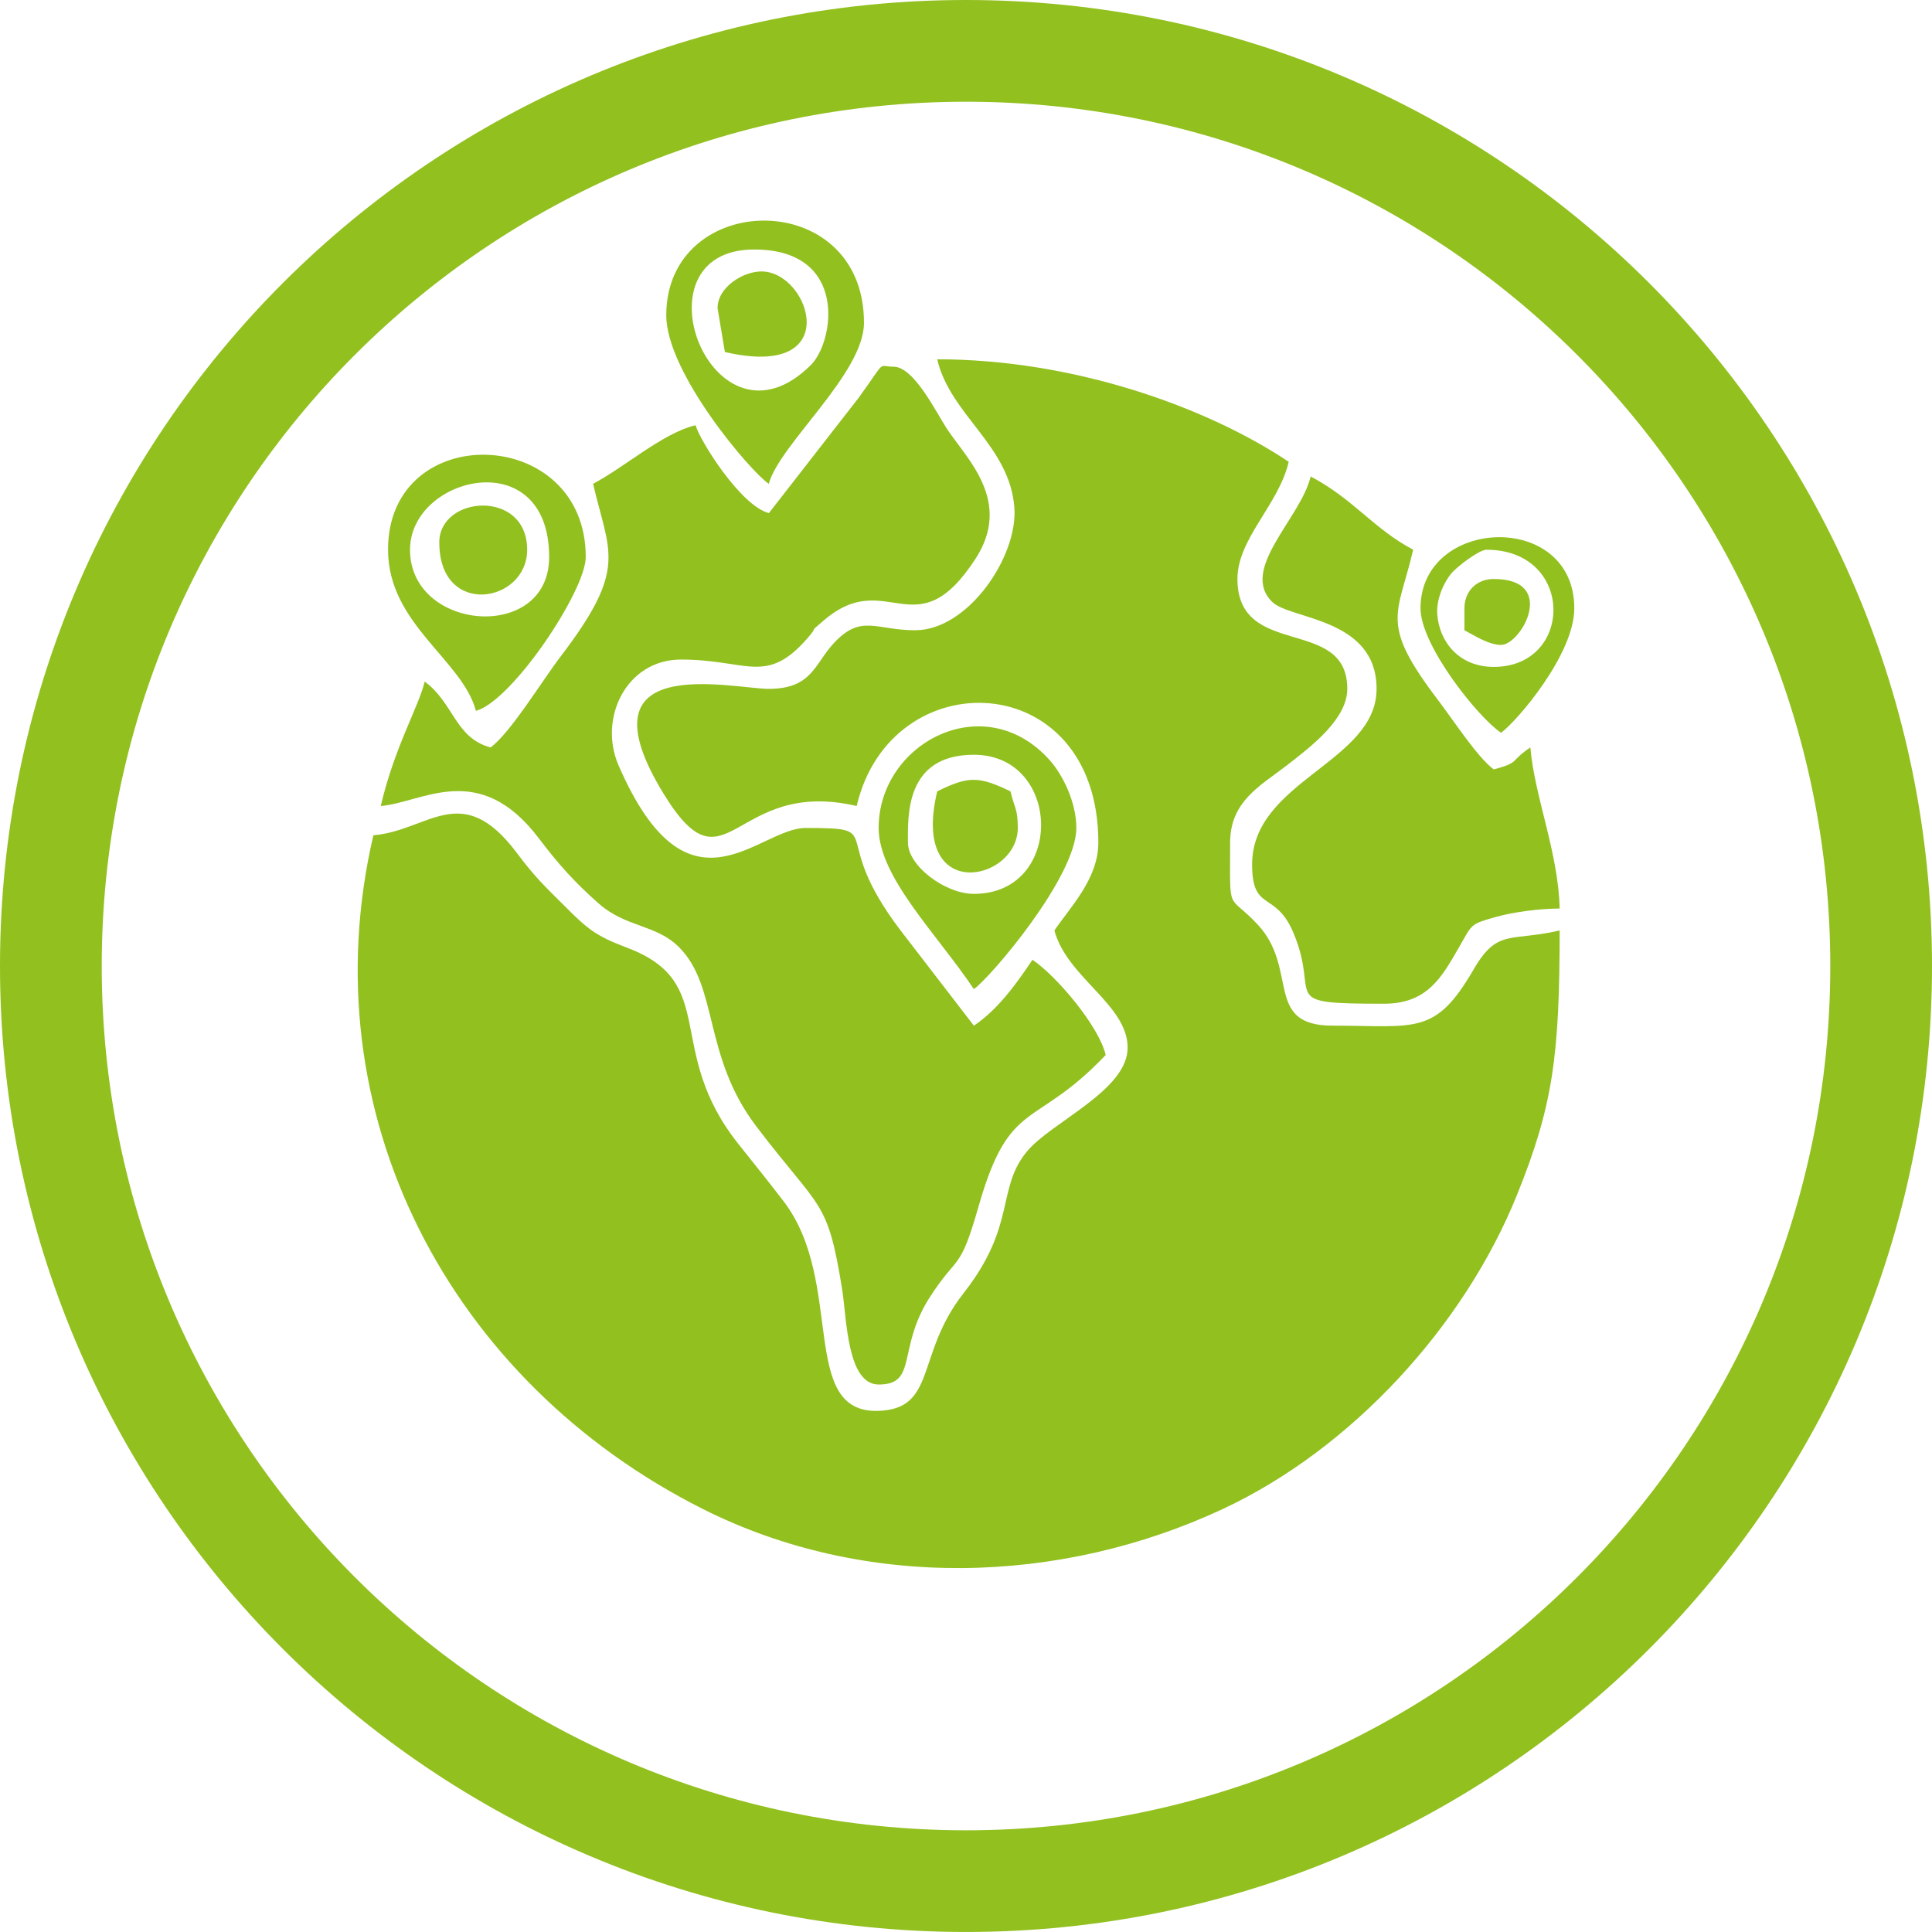 <?xml version="1.0" encoding="UTF-8"?>
<svg id="katman_1" xmlns="http://www.w3.org/2000/svg" viewBox="0 0 763.83 763.83">
  <defs>
    <style>
      .cls-1 {
        fill-rule: evenodd;
      }

      .cls-1, .cls-2 {
        fill: #92c01f;
      }
    </style>
  </defs>
  <path class="cls-2" d="M111.86,111.86C180.98,42.75,276.46,0,381.92,0s200.94,42.75,270.05,111.86c69.11,69.11,111.86,164.59,111.86,270.05s-42.75,200.94-111.86,270.05c-69.11,69.11-164.59,111.86-270.05,111.86s-200.94-42.75-270.05-111.86C42.75,582.86,0,487.37,0,381.92S42.75,180.97,111.86,111.86M381.92,40.22c-94.36,0-179.79,38.25-241.62,100.08-61.83,61.83-100.08,147.26-100.08,241.62s38.25,179.79,100.08,241.62c61.83,61.83,147.26,100.08,241.62,100.08s179.78-38.25,241.62-100.08c61.83-61.83,100.08-147.26,100.08-241.62s-38.25-179.79-100.08-241.62c-61.83-61.83-147.26-100.08-241.62-100.08Z"/>
  <path class="cls-1" d="M361.86,249.18c-15.65,0-21.45-6.63-32.35,5.25-7.5,8.17-8.58,17.91-25.55,17.91-14.52,0-76.41-15.28-41.55,41.55,25.11,40.94,27.2-6.66,76.29,4.77,13.47-57.8,95.54-55.23,95.54,14.47,0,14.42-11.38,25.79-17.37,34.74,4.98,18.64,28.95,29.31,28.95,46.32s-30.22,29.36-39.9,41.16c-12.13,14.8-3.85,29.04-25.04,56.02-18.86,24.01-10.49,45.65-33.58,46.43-31.72,1.06-13.08-51.02-37.5-82.87-6.04-7.88-11.52-14.68-17.87-22.66-29.72-37.36-7.16-63.74-44.01-77.58-12.67-4.76-15.88-7.72-24.37-16.17-8.23-8.19-11.95-11.62-19.21-21.31-21.83-29.1-34.81-8.8-56.72-6.98-25.64,110.07,30.23,216.05,130.26,266.36,64.02,32.2,141.18,30.07,205.57,0,50.91-23.78,95.32-72.26,116.25-124.04,14.2-35.11,16.92-54.86,16.92-104.68-19.39,4.52-24.59-.84-33.94,15.28-15.3,26.41-22.75,22.35-55.81,22.35-27.3,0-13.28-22.39-29.58-39.9-12.13-13.03-10.95-3.41-10.95-32.48,0-16.19,11.85-22.41,21.94-30.17,10.32-7.94,24.38-18.69,24.38-30.62,0-28.96-43.43-11.52-43.43-43.43,0-15.98,16.31-29.31,20.27-46.32-32.29-21.62-84.99-40.53-138.96-40.53,5.15,22.1,28.68,34.07,30.5,58.65,1.43,19.44-18.41,48.47-39.18,48.47"/>
  <path class="cls-1" d="M303.96,202.86c-11.3-3.02-27.4-28.93-28.95-34.74-12.79,2.98-28.02,16.54-40.53,23.16,6.45,27.68,13.83,33.29-12.82,68.25-7.56,9.92-19.84,30.2-27.71,35.98-14.04-3.75-14.56-17.63-26.05-26.05-2.27,9.76-11.92,25.83-17.37,49.21,16.55-1.37,38.81-18.48,62.5,12.77,7.83,10.33,14.08,17.29,23.55,25.67,11.01,9.74,22.74,8.24,31.86,17.35,15.7,15.67,9.45,43.07,30.53,70.8,25.53,33.61,28.18,28.43,33.97,64.46,1.83,11.34,1.87,37.66,14.46,37.66,15.58,0,7.08-14.22,20.31-34.69,11.13-17.21,11.67-9.47,19.2-35.81,12.34-43.18,22-30.02,50.23-59.78-2.66-11.43-19.51-31.32-28.95-37.64-6.37,9.51-13.7,19.72-23.16,26.05l-28.96-37.62c-29.28-38.48-4.42-40.54-37.62-40.54-18.73,0-46.24,38.88-73.9-24.75-8.08-18.58,3.07-41.84,24.69-41.84,26.14,0,33.57,10.22,49.75-8.15,5.53-6.28-.35-1.35,6.95-7.53,24.88-21.08,36.17,12.14,59.76-24.2,14.68-22.63-3.41-39.45-11.09-51-4.58-6.88-13.19-24.91-21.41-24.91-6.46,0-2.4-3.35-13.74,12.32l-35.48,45.58Z"/>
  <path class="cls-1" d="M544.24,272.34c0,29.03-49.21,36.33-49.21,69.48,0,19.02,9.25,10.06,16.37,27.06,10.9,26.01-7.3,27.95,35.74,27.95,17.29,0,22.93-10.59,29.73-22.38,5.27-9.14,4.23-8.99,14.21-11.84,7.01-2,17.52-3.41,25.54-3.41-.49-22.08-9.97-44.38-11.58-63.69-8.41,5.63-3.89,5.86-14.48,8.68-6.33-4.64-15.89-19.35-21.93-27.29-23.48-30.85-16.01-33.39-9.92-59.57-15.78-8.35-23.38-19.87-40.53-28.95-3.81,16.37-28.38,36.79-15.16,49.63,7.21,7.01,41.22,6.24,41.22,34.33"/>
  <path class="cls-1" d="M347.38,327.35c0,19.4,23.08,41.95,37.63,63.69,6.23-4.17,40.53-44.3,40.53-63.69,0-10.07-5.29-21-10.67-26.97-25.88-28.68-67.49-6.52-67.49,26.97M358.96,333.14c0-10.12-1.33-34.74,26.05-34.74,34.94,0,35.96,55,0,55-11.3,0-26.05-11.05-26.05-20.27Z"/>
  <path class="cls-1" d="M153.42,217.34c0,29.36,29.33,43.44,34.74,63.69,14.28-3.82,43.42-47.48,43.42-60.8,0-52.32-78.17-54.53-78.17-2.9M162.1,217.34c0-29.22,55.01-42.41,55.01,2.9,0,33.88-55.01,29.45-55.01-2.9Z"/>
  <path class="cls-1" d="M263.42,124.7c0,22.66,33.25,61.71,40.53,66.59,4.15-15.56,37.63-43.58,37.63-63.69,0-54.08-78.17-52.64-78.17-2.9M298.17,98.64c37.31,0,31.73,36.38,22.46,45.62-38.76,38.65-71.46-45.62-22.46-45.62Z"/>
  <path class="cls-1" d="M561.61,240.5c0,14.59,22.65,43.05,31.85,49.21,6.28-4.6,28.95-30.96,28.95-49.21,0-38.76-60.8-36.2-60.8,0M587.67,217.34c35,0,34.65,46.32,2.9,46.32-14.04,0-21.52-10.24-22.33-20.67-.43-5.59,2.14-12.1,5.56-16.28,2.17-2.65,11-9.37,13.87-9.37Z"/>
  <path class="cls-1" d="M370.54,312.87c-10.73,44.8,31.85,35.76,31.85,14.48,0-7.82-1.38-7.98-2.9-14.48-12.46-5.98-16.48-6.18-28.95,0"/>
  <path class="cls-1" d="M173.68,214.44c0,29.94,34.74,24.01,34.74,2.9,0-24.08-34.74-21.51-34.74-2.9"/>
  <path class="cls-1" d="M283.69,121.8l2.9,17.37c47.78,11.13,33.62-31.85,14.48-31.85-7.38,0-17.37,6.26-17.37,14.48"/>
  <path class="cls-1" d="M578.98,240.5v8.68c3.65,1.93,9.57,5.79,14.48,5.79,7.95,0,22.52-26.06-2.9-26.06-6.78,0-11.58,4.81-11.58,11.58"/>
</svg>